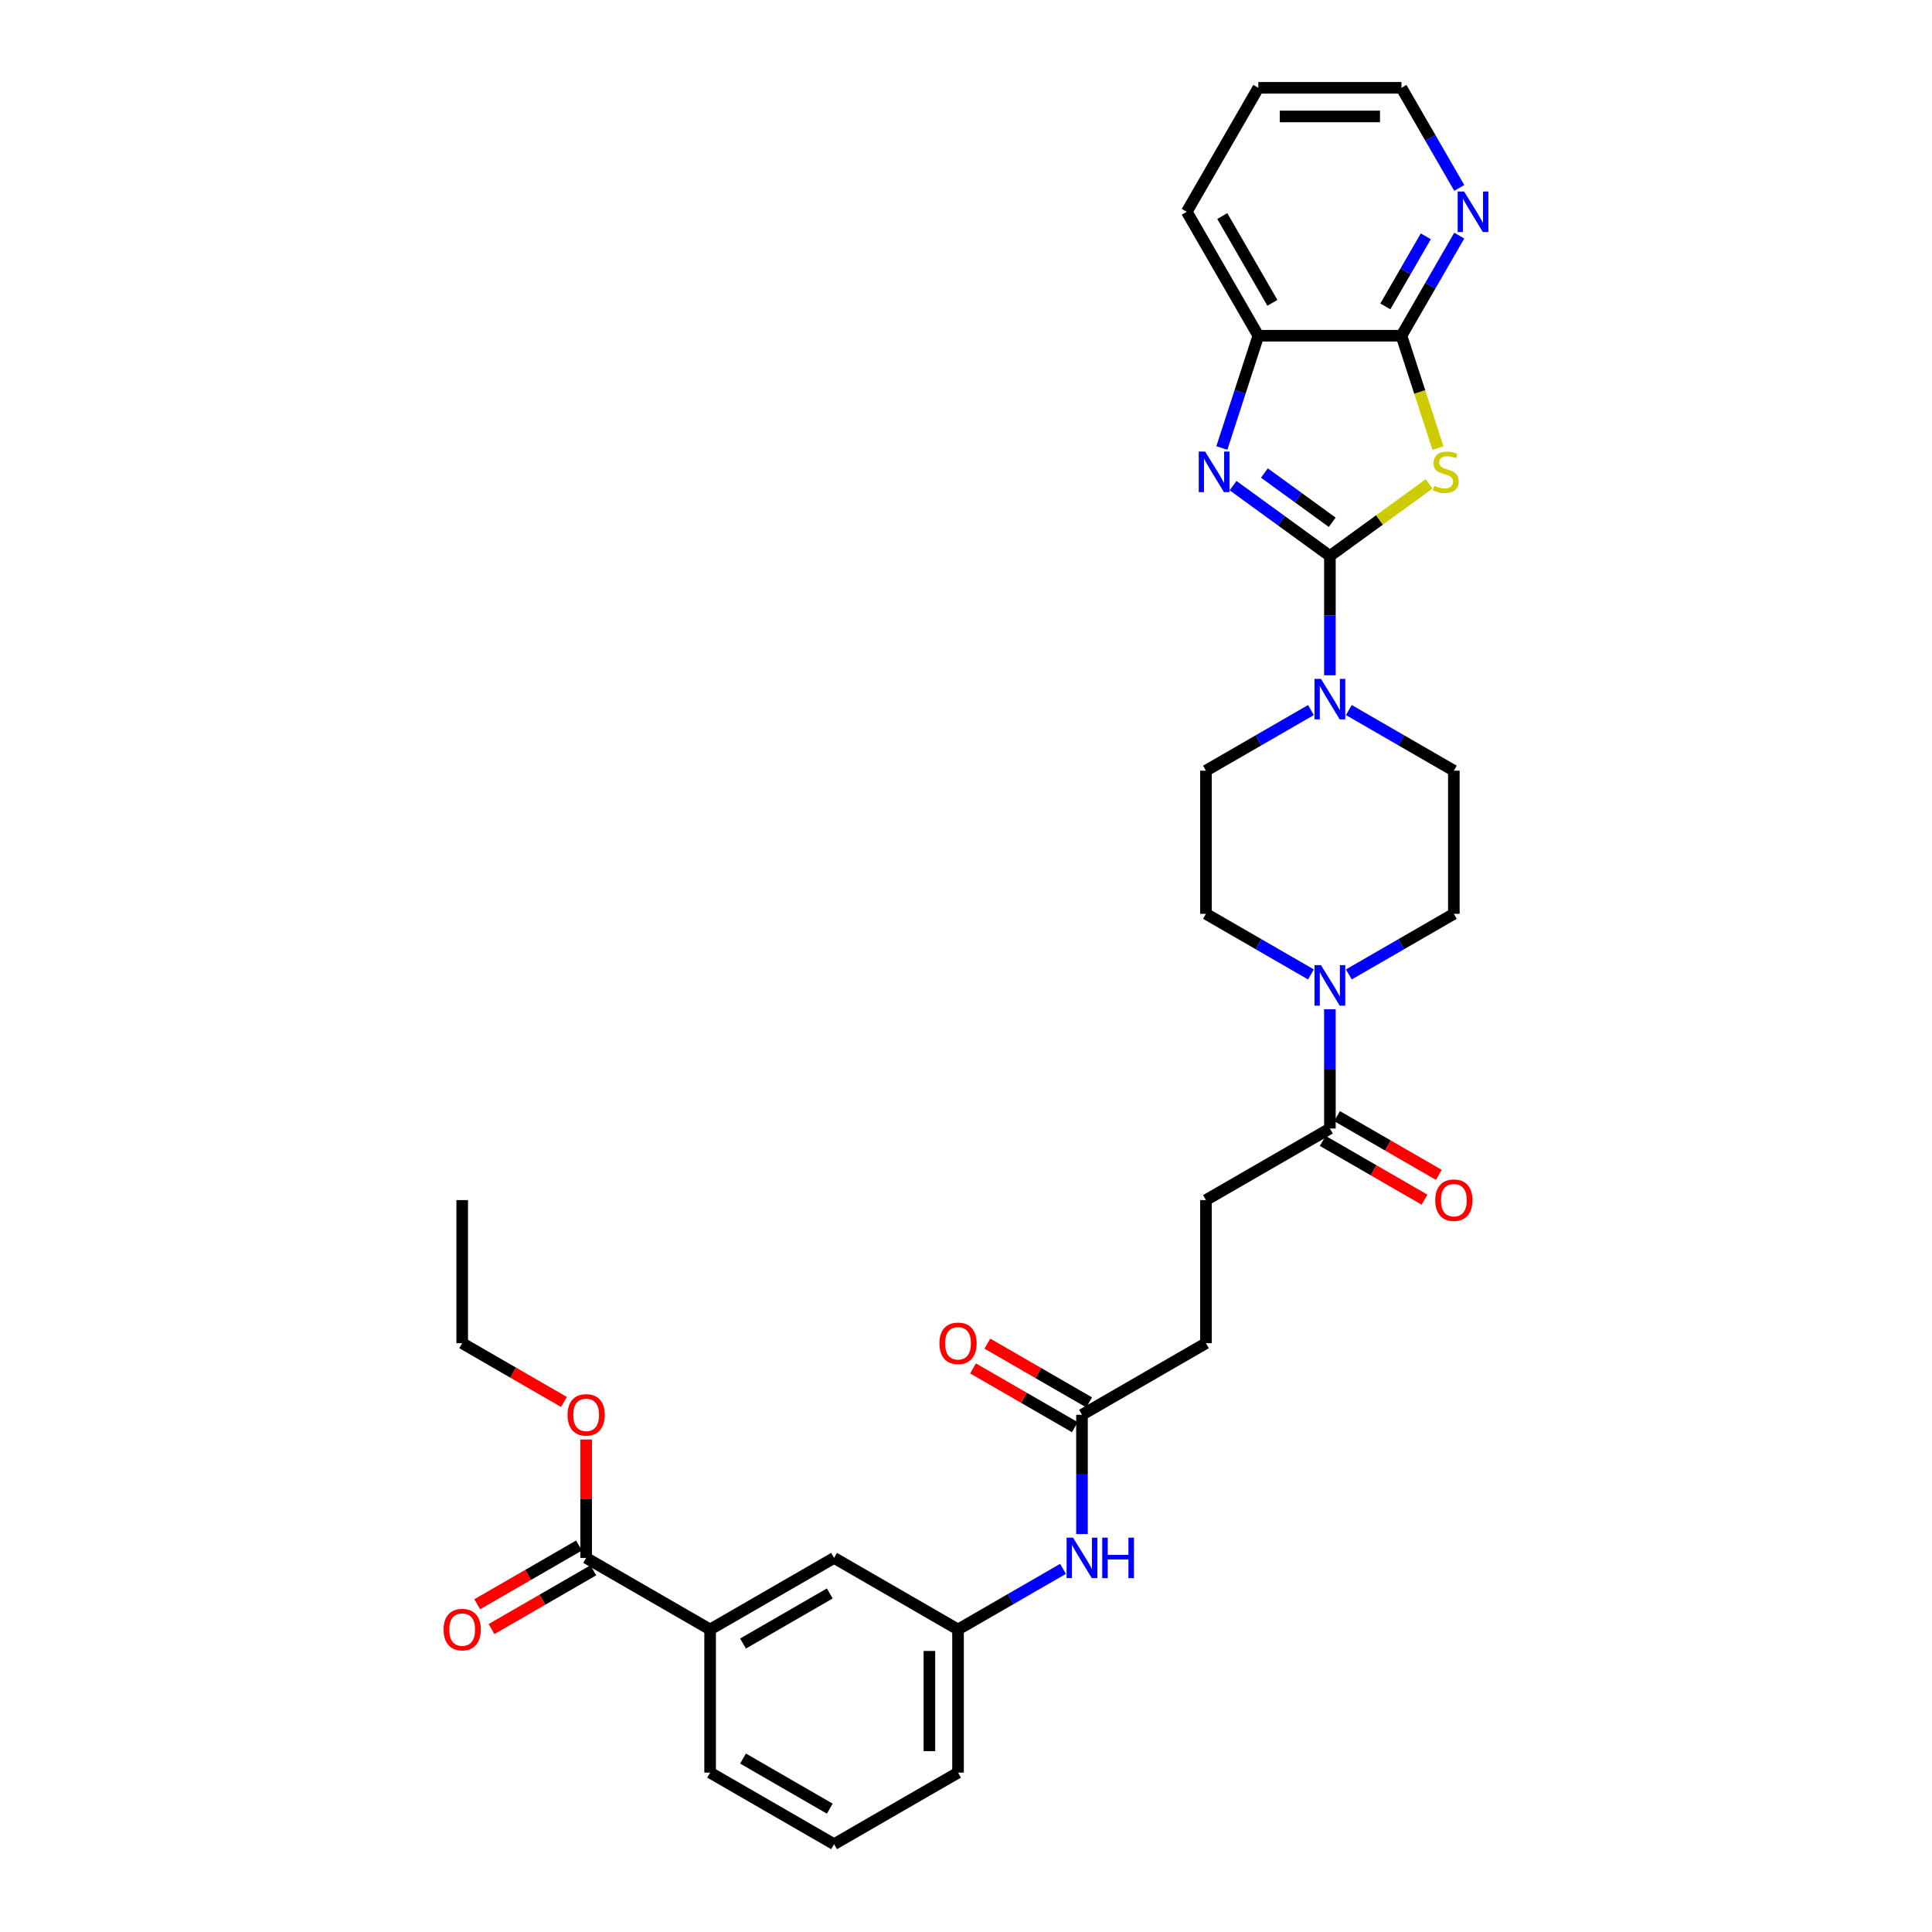 <?xml version='1.0' encoding='iso-8859-1'?>
<svg version='1.1' baseProfile='full'
              xmlns='http://www.w3.org/2000/svg'
                      xmlns:rdkit='http://www.rdkit.org/xml'
                      xmlns:xlink='http://www.w3.org/1999/xlink'
                  xml:space='preserve'
width='1000px' height='1000px' viewBox='0 0 1000 1000'>
<!-- END OF HEADER -->
<rect style='opacity:1.0;fill:#FFFFFF;stroke:none' width='1000' height='1000' x='0' y='0'> </rect>
<path class='bond-0' d='M 688.353,287.779 L 714.032,269.123' style='fill:none;fill-rule:evenodd;stroke:#000000;stroke-width:6px;stroke-linecap:butt;stroke-linejoin:miter;stroke-opacity:1' />
<path class='bond-0' d='M 714.032,269.123 L 739.71,250.466' style='fill:none;fill-rule:evenodd;stroke:#CCCC00;stroke-width:6px;stroke-linecap:butt;stroke-linejoin:miter;stroke-opacity:1' />
<path class='bond-1' d='M 688.353,287.779 L 663.29,269.569' style='fill:none;fill-rule:evenodd;stroke:#000000;stroke-width:6px;stroke-linecap:butt;stroke-linejoin:miter;stroke-opacity:1' />
<path class='bond-1' d='M 663.29,269.569 L 638.226,251.36' style='fill:none;fill-rule:evenodd;stroke:#0000FF;stroke-width:6px;stroke-linecap:butt;stroke-linejoin:miter;stroke-opacity:1' />
<path class='bond-1' d='M 689.543,270.329 L 671.999,257.582' style='fill:none;fill-rule:evenodd;stroke:#000000;stroke-width:6px;stroke-linecap:butt;stroke-linejoin:miter;stroke-opacity:1' />
<path class='bond-1' d='M 671.999,257.582 L 654.454,244.835' style='fill:none;fill-rule:evenodd;stroke:#0000FF;stroke-width:6px;stroke-linecap:butt;stroke-linejoin:miter;stroke-opacity:1' />
<path class='bond-3' d='M 688.353,287.779 L 688.353,318.65' style='fill:none;fill-rule:evenodd;stroke:#000000;stroke-width:6px;stroke-linecap:butt;stroke-linejoin:miter;stroke-opacity:1' />
<path class='bond-3' d='M 688.353,318.65 L 688.353,349.522' style='fill:none;fill-rule:evenodd;stroke:#0000FF;stroke-width:6px;stroke-linecap:butt;stroke-linejoin:miter;stroke-opacity:1' />
<path class='bond-2' d='M 744.289,231.92 L 734.842,202.847' style='fill:none;fill-rule:evenodd;stroke:#CCCC00;stroke-width:6px;stroke-linecap:butt;stroke-linejoin:miter;stroke-opacity:1' />
<path class='bond-2' d='M 734.842,202.847 L 725.396,173.774' style='fill:none;fill-rule:evenodd;stroke:#000000;stroke-width:6px;stroke-linecap:butt;stroke-linejoin:miter;stroke-opacity:1' />
<path class='bond-5' d='M 632.427,231.89 L 641.869,202.832' style='fill:none;fill-rule:evenodd;stroke:#0000FF;stroke-width:6px;stroke-linecap:butt;stroke-linejoin:miter;stroke-opacity:1' />
<path class='bond-5' d='M 641.869,202.832 L 651.311,173.774' style='fill:none;fill-rule:evenodd;stroke:#000000;stroke-width:6px;stroke-linecap:butt;stroke-linejoin:miter;stroke-opacity:1' />
<path class='bond-10' d='M 725.396,173.774 L 740.354,147.865' style='fill:none;fill-rule:evenodd;stroke:#000000;stroke-width:6px;stroke-linecap:butt;stroke-linejoin:miter;stroke-opacity:1' />
<path class='bond-10' d='M 740.354,147.865 L 755.312,121.957' style='fill:none;fill-rule:evenodd;stroke:#0000FF;stroke-width:6px;stroke-linecap:butt;stroke-linejoin:miter;stroke-opacity:1' />
<path class='bond-10' d='M 717.051,158.593 L 727.522,140.457' style='fill:none;fill-rule:evenodd;stroke:#000000;stroke-width:6px;stroke-linecap:butt;stroke-linejoin:miter;stroke-opacity:1' />
<path class='bond-10' d='M 727.522,140.457 L 737.993,122.321' style='fill:none;fill-rule:evenodd;stroke:#0000FF;stroke-width:6px;stroke-linecap:butt;stroke-linejoin:miter;stroke-opacity:1' />
<path class='bond-32' d='M 725.396,173.774 L 651.311,173.774' style='fill:none;fill-rule:evenodd;stroke:#000000;stroke-width:6px;stroke-linecap:butt;stroke-linejoin:miter;stroke-opacity:1' />
<path class='bond-12' d='M 678.544,367.527 L 651.369,383.217' style='fill:none;fill-rule:evenodd;stroke:#0000FF;stroke-width:6px;stroke-linecap:butt;stroke-linejoin:miter;stroke-opacity:1' />
<path class='bond-12' d='M 651.369,383.217 L 624.194,398.907' style='fill:none;fill-rule:evenodd;stroke:#000000;stroke-width:6px;stroke-linecap:butt;stroke-linejoin:miter;stroke-opacity:1' />
<path class='bond-13' d='M 698.162,367.527 L 725.338,383.217' style='fill:none;fill-rule:evenodd;stroke:#0000FF;stroke-width:6px;stroke-linecap:butt;stroke-linejoin:miter;stroke-opacity:1' />
<path class='bond-13' d='M 725.338,383.217 L 752.513,398.907' style='fill:none;fill-rule:evenodd;stroke:#000000;stroke-width:6px;stroke-linecap:butt;stroke-linejoin:miter;stroke-opacity:1' />
<path class='bond-4' d='M 698.162,504.371 L 725.338,488.682' style='fill:none;fill-rule:evenodd;stroke:#0000FF;stroke-width:6px;stroke-linecap:butt;stroke-linejoin:miter;stroke-opacity:1' />
<path class='bond-4' d='M 725.338,488.682 L 752.513,472.992' style='fill:none;fill-rule:evenodd;stroke:#000000;stroke-width:6px;stroke-linecap:butt;stroke-linejoin:miter;stroke-opacity:1' />
<path class='bond-6' d='M 688.353,522.377 L 688.353,553.248' style='fill:none;fill-rule:evenodd;stroke:#0000FF;stroke-width:6px;stroke-linecap:butt;stroke-linejoin:miter;stroke-opacity:1' />
<path class='bond-6' d='M 688.353,553.248 L 688.353,584.12' style='fill:none;fill-rule:evenodd;stroke:#000000;stroke-width:6px;stroke-linecap:butt;stroke-linejoin:miter;stroke-opacity:1' />
<path class='bond-33' d='M 678.544,504.371 L 651.369,488.682' style='fill:none;fill-rule:evenodd;stroke:#0000FF;stroke-width:6px;stroke-linecap:butt;stroke-linejoin:miter;stroke-opacity:1' />
<path class='bond-33' d='M 651.369,488.682 L 624.194,472.992' style='fill:none;fill-rule:evenodd;stroke:#000000;stroke-width:6px;stroke-linecap:butt;stroke-linejoin:miter;stroke-opacity:1' />
<path class='bond-25' d='M 651.311,173.774 L 614.268,109.614' style='fill:none;fill-rule:evenodd;stroke:#000000;stroke-width:6px;stroke-linecap:butt;stroke-linejoin:miter;stroke-opacity:1' />
<path class='bond-25' d='M 658.586,156.741 L 632.656,111.83' style='fill:none;fill-rule:evenodd;stroke:#000000;stroke-width:6px;stroke-linecap:butt;stroke-linejoin:miter;stroke-opacity:1' />
<path class='bond-18' d='M 684.649,590.536 L 710.987,605.742' style='fill:none;fill-rule:evenodd;stroke:#000000;stroke-width:6px;stroke-linecap:butt;stroke-linejoin:miter;stroke-opacity:1' />
<path class='bond-18' d='M 710.987,605.742 L 737.325,620.948' style='fill:none;fill-rule:evenodd;stroke:#FF0000;stroke-width:6px;stroke-linecap:butt;stroke-linejoin:miter;stroke-opacity:1' />
<path class='bond-18' d='M 692.058,577.704 L 718.396,592.91' style='fill:none;fill-rule:evenodd;stroke:#000000;stroke-width:6px;stroke-linecap:butt;stroke-linejoin:miter;stroke-opacity:1' />
<path class='bond-18' d='M 718.396,592.91 L 744.734,608.116' style='fill:none;fill-rule:evenodd;stroke:#FF0000;stroke-width:6px;stroke-linecap:butt;stroke-linejoin:miter;stroke-opacity:1' />
<path class='bond-20' d='M 688.353,584.12 L 624.194,621.162' style='fill:none;fill-rule:evenodd;stroke:#000000;stroke-width:6px;stroke-linecap:butt;stroke-linejoin:miter;stroke-opacity:1' />
<path class='bond-7' d='M 303.396,806.375 L 367.555,843.418' style='fill:none;fill-rule:evenodd;stroke:#000000;stroke-width:6px;stroke-linecap:butt;stroke-linejoin:miter;stroke-opacity:1' />
<path class='bond-19' d='M 299.691,799.959 L 273.353,815.166' style='fill:none;fill-rule:evenodd;stroke:#000000;stroke-width:6px;stroke-linecap:butt;stroke-linejoin:miter;stroke-opacity:1' />
<path class='bond-19' d='M 273.353,815.166 L 247.015,830.372' style='fill:none;fill-rule:evenodd;stroke:#FF0000;stroke-width:6px;stroke-linecap:butt;stroke-linejoin:miter;stroke-opacity:1' />
<path class='bond-19' d='M 307.1,812.791 L 280.762,827.997' style='fill:none;fill-rule:evenodd;stroke:#000000;stroke-width:6px;stroke-linecap:butt;stroke-linejoin:miter;stroke-opacity:1' />
<path class='bond-19' d='M 280.762,827.997 L 254.423,843.204' style='fill:none;fill-rule:evenodd;stroke:#FF0000;stroke-width:6px;stroke-linecap:butt;stroke-linejoin:miter;stroke-opacity:1' />
<path class='bond-23' d='M 303.396,806.375 L 303.396,775.726' style='fill:none;fill-rule:evenodd;stroke:#000000;stroke-width:6px;stroke-linecap:butt;stroke-linejoin:miter;stroke-opacity:1' />
<path class='bond-23' d='M 303.396,775.726 L 303.396,745.077' style='fill:none;fill-rule:evenodd;stroke:#FF0000;stroke-width:6px;stroke-linecap:butt;stroke-linejoin:miter;stroke-opacity:1' />
<path class='bond-8' d='M 367.555,843.418 L 431.715,806.375' style='fill:none;fill-rule:evenodd;stroke:#000000;stroke-width:6px;stroke-linecap:butt;stroke-linejoin:miter;stroke-opacity:1' />
<path class='bond-8' d='M 384.588,850.693 L 429.499,824.763' style='fill:none;fill-rule:evenodd;stroke:#000000;stroke-width:6px;stroke-linecap:butt;stroke-linejoin:miter;stroke-opacity:1' />
<path class='bond-35' d='M 367.555,843.418 L 367.555,917.503' style='fill:none;fill-rule:evenodd;stroke:#000000;stroke-width:6px;stroke-linecap:butt;stroke-linejoin:miter;stroke-opacity:1' />
<path class='bond-9' d='M 560.034,732.29 L 624.194,695.247' style='fill:none;fill-rule:evenodd;stroke:#000000;stroke-width:6px;stroke-linecap:butt;stroke-linejoin:miter;stroke-opacity:1' />
<path class='bond-11' d='M 560.034,732.29 L 560.034,763.161' style='fill:none;fill-rule:evenodd;stroke:#000000;stroke-width:6px;stroke-linecap:butt;stroke-linejoin:miter;stroke-opacity:1' />
<path class='bond-11' d='M 560.034,763.161 L 560.034,794.033' style='fill:none;fill-rule:evenodd;stroke:#0000FF;stroke-width:6px;stroke-linecap:butt;stroke-linejoin:miter;stroke-opacity:1' />
<path class='bond-21' d='M 563.738,725.874 L 537.4,710.668' style='fill:none;fill-rule:evenodd;stroke:#000000;stroke-width:6px;stroke-linecap:butt;stroke-linejoin:miter;stroke-opacity:1' />
<path class='bond-21' d='M 537.4,710.668 L 511.062,695.461' style='fill:none;fill-rule:evenodd;stroke:#FF0000;stroke-width:6px;stroke-linecap:butt;stroke-linejoin:miter;stroke-opacity:1' />
<path class='bond-21' d='M 556.33,738.706 L 529.992,723.5' style='fill:none;fill-rule:evenodd;stroke:#000000;stroke-width:6px;stroke-linecap:butt;stroke-linejoin:miter;stroke-opacity:1' />
<path class='bond-21' d='M 529.992,723.5 L 503.653,708.293' style='fill:none;fill-rule:evenodd;stroke:#FF0000;stroke-width:6px;stroke-linecap:butt;stroke-linejoin:miter;stroke-opacity:1' />
<path class='bond-27' d='M 755.312,97.272 L 740.354,71.363' style='fill:none;fill-rule:evenodd;stroke:#0000FF;stroke-width:6px;stroke-linecap:butt;stroke-linejoin:miter;stroke-opacity:1' />
<path class='bond-27' d='M 740.354,71.363 L 725.396,45.455' style='fill:none;fill-rule:evenodd;stroke:#000000;stroke-width:6px;stroke-linecap:butt;stroke-linejoin:miter;stroke-opacity:1' />
<path class='bond-17' d='M 550.225,812.038 L 523.05,827.728' style='fill:none;fill-rule:evenodd;stroke:#0000FF;stroke-width:6px;stroke-linecap:butt;stroke-linejoin:miter;stroke-opacity:1' />
<path class='bond-17' d='M 523.05,827.728 L 495.874,843.418' style='fill:none;fill-rule:evenodd;stroke:#000000;stroke-width:6px;stroke-linecap:butt;stroke-linejoin:miter;stroke-opacity:1' />
<path class='bond-15' d='M 624.194,398.907 L 624.194,472.992' style='fill:none;fill-rule:evenodd;stroke:#000000;stroke-width:6px;stroke-linecap:butt;stroke-linejoin:miter;stroke-opacity:1' />
<path class='bond-14' d='M 752.513,398.907 L 752.513,472.992' style='fill:none;fill-rule:evenodd;stroke:#000000;stroke-width:6px;stroke-linecap:butt;stroke-linejoin:miter;stroke-opacity:1' />
<path class='bond-16' d='M 431.715,806.375 L 495.874,843.418' style='fill:none;fill-rule:evenodd;stroke:#000000;stroke-width:6px;stroke-linecap:butt;stroke-linejoin:miter;stroke-opacity:1' />
<path class='bond-28' d='M 495.874,843.418 L 495.874,917.503' style='fill:none;fill-rule:evenodd;stroke:#000000;stroke-width:6px;stroke-linecap:butt;stroke-linejoin:miter;stroke-opacity:1' />
<path class='bond-28' d='M 481.057,854.531 L 481.057,906.39' style='fill:none;fill-rule:evenodd;stroke:#000000;stroke-width:6px;stroke-linecap:butt;stroke-linejoin:miter;stroke-opacity:1' />
<path class='bond-22' d='M 624.194,621.162 L 624.194,695.247' style='fill:none;fill-rule:evenodd;stroke:#000000;stroke-width:6px;stroke-linecap:butt;stroke-linejoin:miter;stroke-opacity:1' />
<path class='bond-29' d='M 291.912,725.66 L 265.574,710.454' style='fill:none;fill-rule:evenodd;stroke:#FF0000;stroke-width:6px;stroke-linecap:butt;stroke-linejoin:miter;stroke-opacity:1' />
<path class='bond-29' d='M 265.574,710.454 L 239.236,695.247' style='fill:none;fill-rule:evenodd;stroke:#000000;stroke-width:6px;stroke-linecap:butt;stroke-linejoin:miter;stroke-opacity:1' />
<path class='bond-24' d='M 367.555,917.503 L 431.715,954.545' style='fill:none;fill-rule:evenodd;stroke:#000000;stroke-width:6px;stroke-linecap:butt;stroke-linejoin:miter;stroke-opacity:1' />
<path class='bond-24' d='M 384.588,910.227 L 429.499,936.157' style='fill:none;fill-rule:evenodd;stroke:#000000;stroke-width:6px;stroke-linecap:butt;stroke-linejoin:miter;stroke-opacity:1' />
<path class='bond-30' d='M 614.268,109.614 L 651.311,45.455' style='fill:none;fill-rule:evenodd;stroke:#000000;stroke-width:6px;stroke-linecap:butt;stroke-linejoin:miter;stroke-opacity:1' />
<path class='bond-26' d='M 431.715,954.545 L 495.874,917.503' style='fill:none;fill-rule:evenodd;stroke:#000000;stroke-width:6px;stroke-linecap:butt;stroke-linejoin:miter;stroke-opacity:1' />
<path class='bond-34' d='M 725.396,45.455 L 651.311,45.455' style='fill:none;fill-rule:evenodd;stroke:#000000;stroke-width:6px;stroke-linecap:butt;stroke-linejoin:miter;stroke-opacity:1' />
<path class='bond-34' d='M 714.283,60.272 L 662.423,60.272' style='fill:none;fill-rule:evenodd;stroke:#000000;stroke-width:6px;stroke-linecap:butt;stroke-linejoin:miter;stroke-opacity:1' />
<path class='bond-31' d='M 239.236,695.247 L 239.236,621.162' style='fill:none;fill-rule:evenodd;stroke:#000000;stroke-width:6px;stroke-linecap:butt;stroke-linejoin:miter;stroke-opacity:1' />
<path  class='atom-1' d='M 742.363 251.434
Q 742.6 251.523, 743.578 251.938
Q 744.556 252.353, 745.622 252.619
Q 746.719 252.856, 747.786 252.856
Q 749.771 252.856, 750.927 251.908
Q 752.083 250.93, 752.083 249.241
Q 752.083 248.085, 751.49 247.374
Q 750.927 246.663, 750.038 246.278
Q 749.149 245.892, 747.667 245.448
Q 745.8 244.885, 744.674 244.351
Q 743.578 243.818, 742.777 242.692
Q 742.007 241.566, 742.007 239.669
Q 742.007 237.032, 743.785 235.402
Q 745.593 233.772, 749.149 233.772
Q 751.579 233.772, 754.335 234.928
L 753.653 237.21
Q 751.134 236.172, 749.238 236.172
Q 747.193 236.172, 746.067 237.032
Q 744.941 237.862, 744.97 239.314
Q 744.97 240.44, 745.533 241.121
Q 746.126 241.803, 746.956 242.188
Q 747.815 242.573, 749.238 243.018
Q 751.134 243.611, 752.26 244.203
Q 753.386 244.796, 754.187 246.011
Q 755.016 247.196, 755.016 249.241
Q 755.016 252.145, 753.06 253.716
Q 751.134 255.257, 747.904 255.257
Q 746.037 255.257, 744.615 254.842
Q 743.222 254.457, 741.562 253.775
L 742.363 251.434
' fill='#CCCC00'/>
<path  class='atom-2' d='M 623.779 233.742
L 630.654 244.855
Q 631.336 245.952, 632.433 247.937
Q 633.529 249.923, 633.588 250.041
L 633.588 233.742
L 636.374 233.742
L 636.374 254.723
L 633.499 254.723
L 626.12 242.573
Q 625.261 241.151, 624.342 239.521
Q 623.453 237.891, 623.187 237.387
L 623.187 254.723
L 620.46 254.723
L 620.46 233.742
L 623.779 233.742
' fill='#0000FF'/>
<path  class='atom-4' d='M 683.716 351.374
L 690.591 362.487
Q 691.272 363.583, 692.369 365.569
Q 693.465 367.554, 693.524 367.673
L 693.524 351.374
L 696.31 351.374
L 696.31 372.355
L 693.436 372.355
L 686.057 360.205
Q 685.197 358.782, 684.279 357.152
Q 683.39 355.523, 683.123 355.019
L 683.123 372.355
L 680.397 372.355
L 680.397 351.374
L 683.716 351.374
' fill='#0000FF'/>
<path  class='atom-5' d='M 683.716 499.544
L 690.591 510.657
Q 691.272 511.753, 692.369 513.739
Q 693.465 515.724, 693.524 515.843
L 693.524 499.544
L 696.31 499.544
L 696.31 520.525
L 693.436 520.525
L 686.057 508.375
Q 685.197 506.953, 684.279 505.323
Q 683.39 503.693, 683.123 503.189
L 683.123 520.525
L 680.397 520.525
L 680.397 499.544
L 683.716 499.544
' fill='#0000FF'/>
<path  class='atom-11' d='M 757.801 99.124
L 764.676 110.236
Q 765.357 111.333, 766.454 113.318
Q 767.55 115.304, 767.61 115.422
L 767.61 99.124
L 770.395 99.124
L 770.395 120.105
L 767.521 120.105
L 760.142 107.955
Q 759.282 106.532, 758.364 104.902
Q 757.475 103.272, 757.208 102.769
L 757.208 120.105
L 754.482 120.105
L 754.482 99.124
L 757.801 99.124
' fill='#0000FF'/>
<path  class='atom-12' d='M 555.396 795.885
L 562.271 806.997
Q 562.953 808.094, 564.049 810.079
Q 565.146 812.065, 565.205 812.183
L 565.205 795.885
L 567.991 795.885
L 567.991 816.866
L 565.116 816.866
L 557.737 804.716
Q 556.878 803.293, 555.959 801.663
Q 555.07 800.033, 554.804 799.53
L 554.804 816.866
L 552.077 816.866
L 552.077 795.885
L 555.396 795.885
' fill='#0000FF'/>
<path  class='atom-12' d='M 570.51 795.885
L 573.355 795.885
L 573.355 804.805
L 584.082 804.805
L 584.082 795.885
L 586.927 795.885
L 586.927 816.866
L 584.082 816.866
L 584.082 807.175
L 573.355 807.175
L 573.355 816.866
L 570.51 816.866
L 570.51 795.885
' fill='#0000FF'/>
<path  class='atom-19' d='M 742.882 621.222
Q 742.882 616.184, 745.371 613.369
Q 747.86 610.553, 752.513 610.553
Q 757.165 610.553, 759.655 613.369
Q 762.144 616.184, 762.144 621.222
Q 762.144 626.319, 759.625 629.223
Q 757.106 632.097, 752.513 632.097
Q 747.89 632.097, 745.371 629.223
Q 742.882 626.348, 742.882 621.222
M 752.513 629.727
Q 755.713 629.727, 757.432 627.593
Q 759.181 625.43, 759.181 621.222
Q 759.181 617.102, 757.432 615.028
Q 755.713 612.924, 752.513 612.924
Q 749.312 612.924, 747.564 614.998
Q 745.845 617.073, 745.845 621.222
Q 745.845 625.459, 747.564 627.593
Q 749.312 629.727, 752.513 629.727
' fill='#FF0000'/>
<path  class='atom-20' d='M 229.605 843.477
Q 229.605 838.439, 232.094 835.624
Q 234.583 832.809, 239.236 832.809
Q 243.888 832.809, 246.378 835.624
Q 248.867 838.439, 248.867 843.477
Q 248.867 848.574, 246.348 851.478
Q 243.829 854.353, 239.236 854.353
Q 234.613 854.353, 232.094 851.478
Q 229.605 848.604, 229.605 843.477
M 239.236 851.982
Q 242.436 851.982, 244.155 849.848
Q 245.904 847.685, 245.904 843.477
Q 245.904 839.358, 244.155 837.283
Q 242.436 835.179, 239.236 835.179
Q 236.035 835.179, 234.287 837.254
Q 232.568 839.328, 232.568 843.477
Q 232.568 847.715, 234.287 849.848
Q 236.035 851.982, 239.236 851.982
' fill='#FF0000'/>
<path  class='atom-22' d='M 486.243 695.307
Q 486.243 690.269, 488.733 687.454
Q 491.222 684.638, 495.874 684.638
Q 500.527 684.638, 503.016 687.454
Q 505.505 690.269, 505.505 695.307
Q 505.505 700.404, 502.987 703.308
Q 500.468 706.182, 495.874 706.182
Q 491.251 706.182, 488.733 703.308
Q 486.243 700.433, 486.243 695.307
M 495.874 703.812
Q 499.075 703.812, 500.794 701.678
Q 502.542 699.515, 502.542 695.307
Q 502.542 691.188, 500.794 689.113
Q 499.075 687.009, 495.874 687.009
Q 492.674 687.009, 490.926 689.084
Q 489.207 691.158, 489.207 695.307
Q 489.207 699.544, 490.926 701.678
Q 492.674 703.812, 495.874 703.812
' fill='#FF0000'/>
<path  class='atom-24' d='M 293.764 732.349
Q 293.764 727.311, 296.254 724.496
Q 298.743 721.681, 303.396 721.681
Q 308.048 721.681, 310.537 724.496
Q 313.027 727.311, 313.027 732.349
Q 313.027 737.446, 310.508 740.35
Q 307.989 743.225, 303.396 743.225
Q 298.773 743.225, 296.254 740.35
Q 293.764 737.476, 293.764 732.349
M 303.396 740.854
Q 306.596 740.854, 308.315 738.721
Q 310.063 736.557, 310.063 732.349
Q 310.063 728.23, 308.315 726.156
Q 306.596 724.052, 303.396 724.052
Q 300.195 724.052, 298.447 726.126
Q 296.728 728.201, 296.728 732.349
Q 296.728 736.587, 298.447 738.721
Q 300.195 740.854, 303.396 740.854
' fill='#FF0000'/>
</svg>
